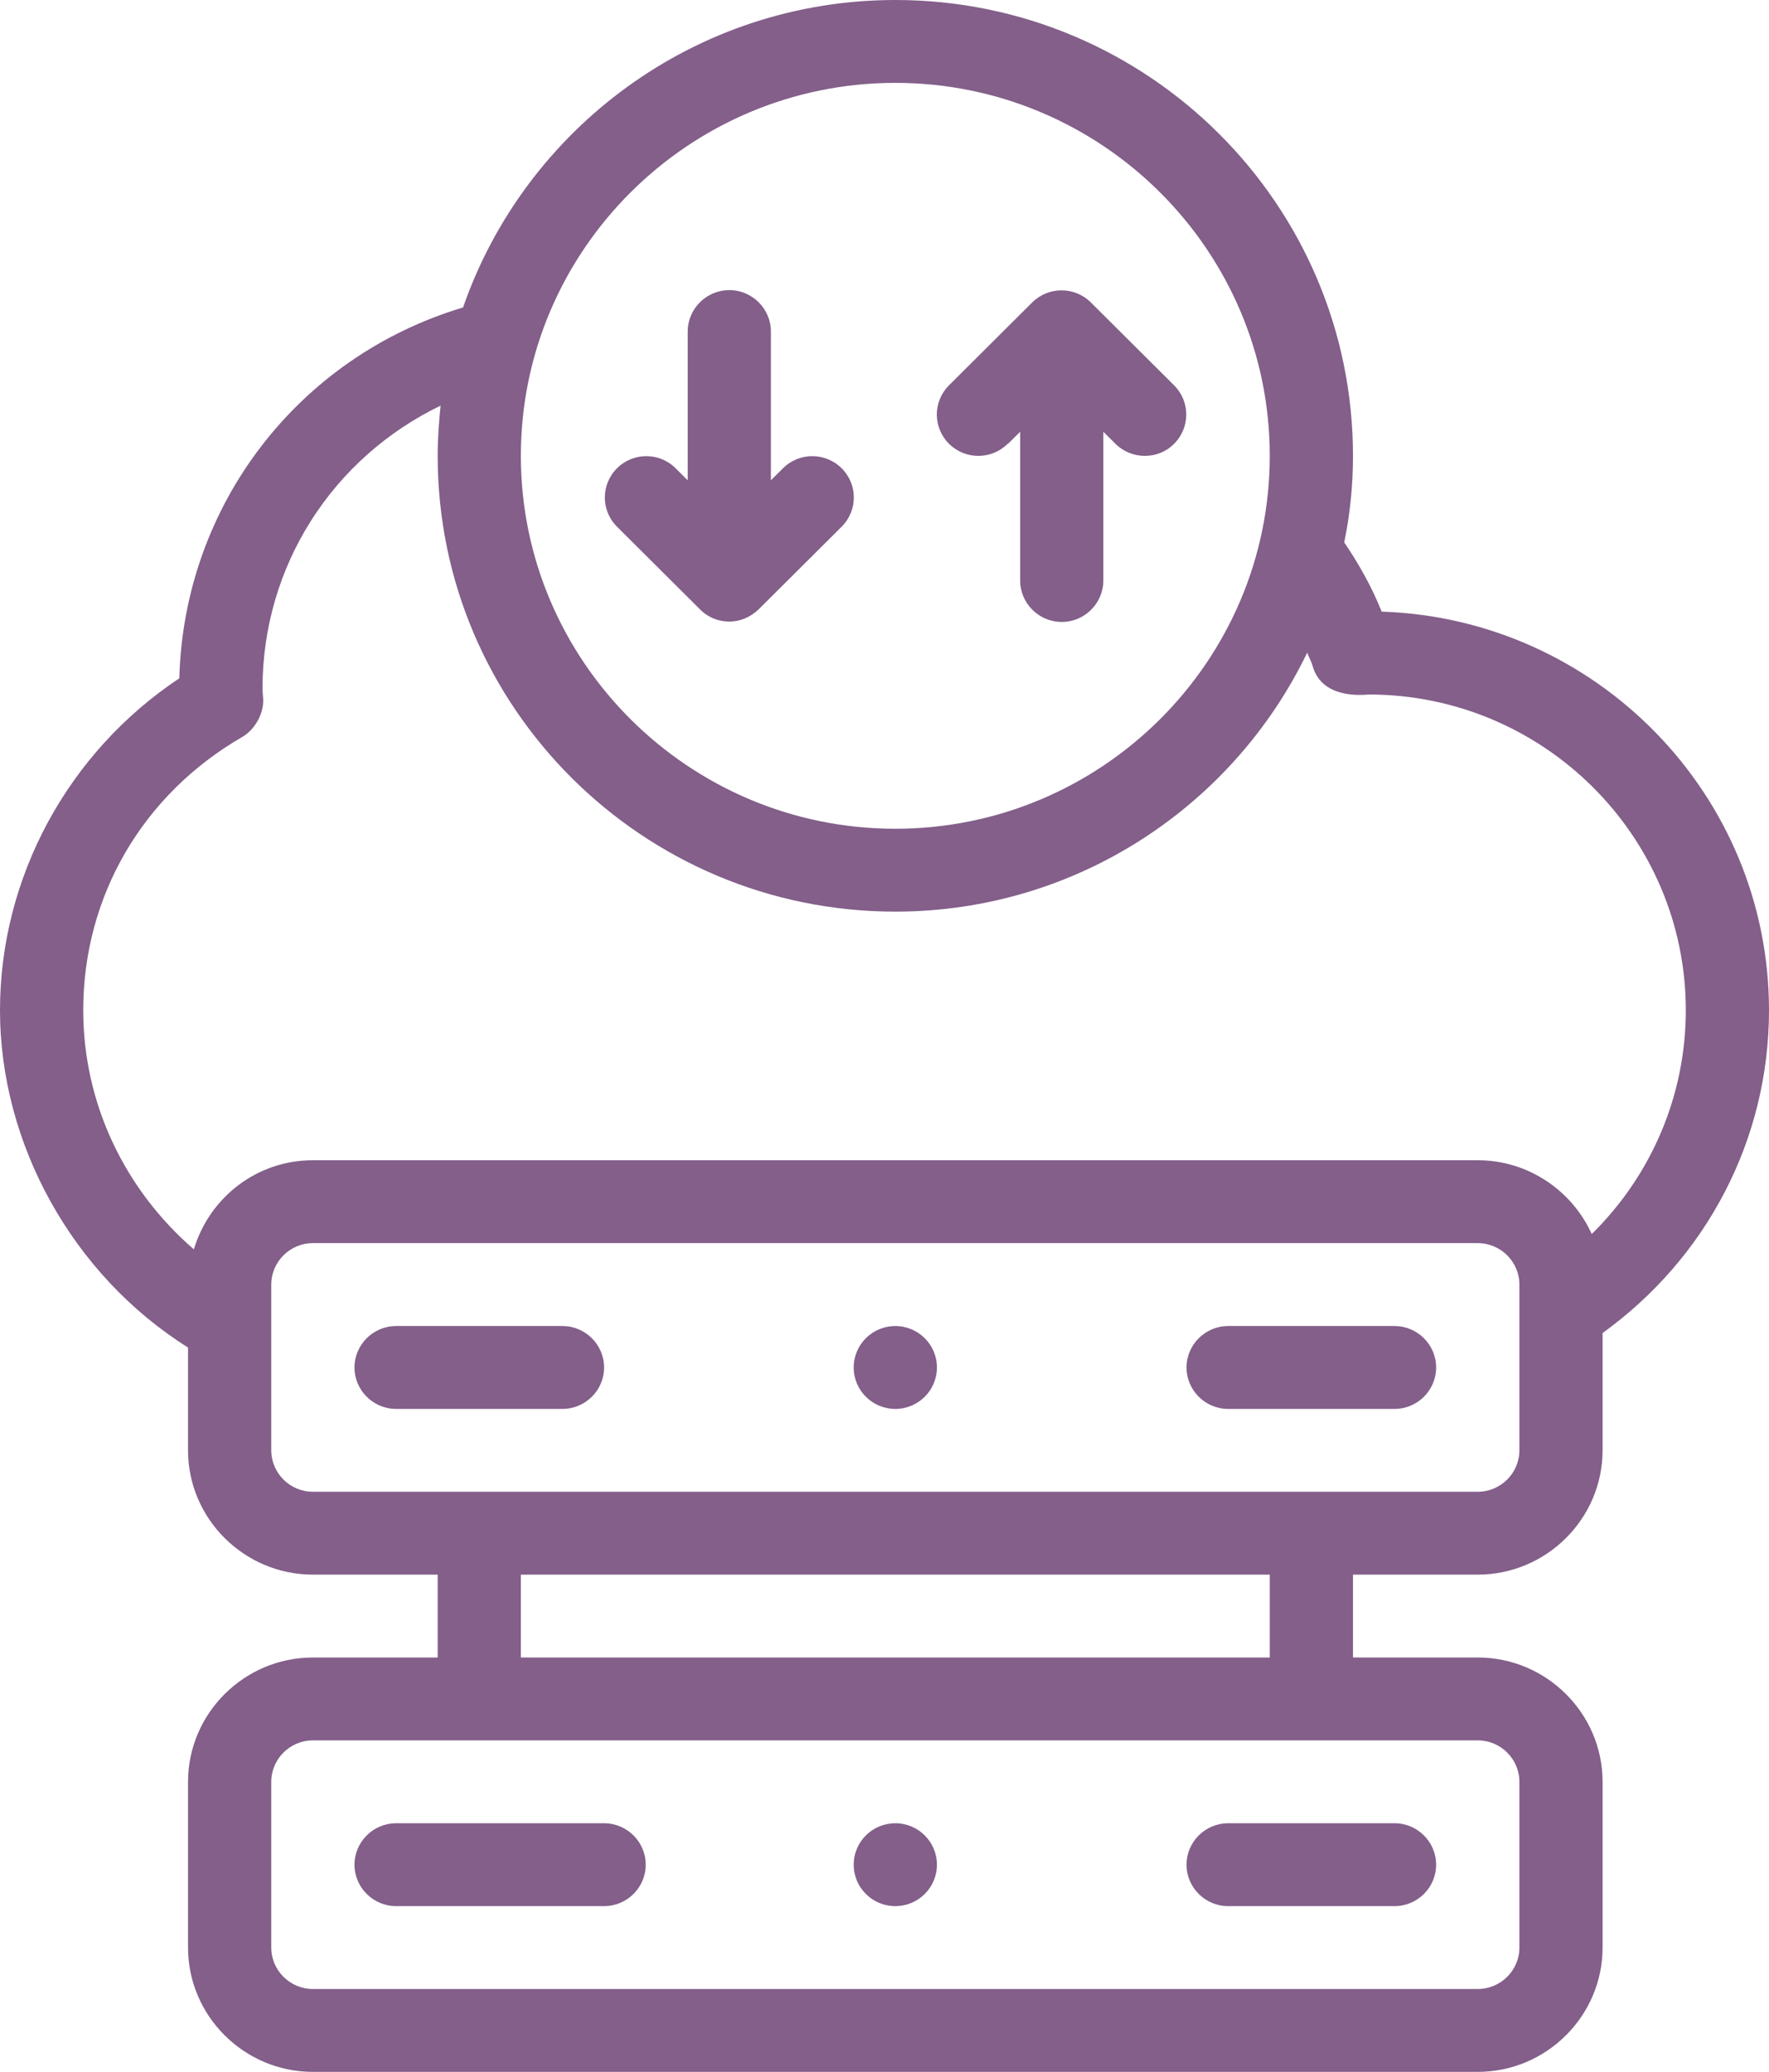 <svg width="41" height="48" viewBox="0 0 41 48" fill="none" xmlns="http://www.w3.org/2000/svg">
<g clip-path="url(#clip0_164_1489)">
<path d="M32.023 14.17C31.801 13.613 31.502 13.075 31.155 12.566C31.29 11.914 31.358 11.251 31.358 10.56C31.358 4.733 26.604 0 20.751 0C16.113 0 12.169 2.986 10.732 7.123C6.914 8.266 4.262 11.702 4.156 15.715C1.581 17.424 0 20.323 0 23.405C0 26.486 1.668 29.53 4.358 31.219V33.6C4.358 35.184 5.66 36.48 7.251 36.48H10.144V38.4H7.251C5.66 38.4 4.358 39.696 4.358 41.28V45.12C4.358 46.704 5.66 48 7.251 48H34.25C35.841 48 37.143 46.704 37.143 45.12V41.28C37.143 39.696 35.841 38.4 34.25 38.4H31.358V36.48H34.25C35.841 36.48 37.143 35.184 37.143 33.6V30.883C39.563 29.136 41 26.39 41 23.405C41 18.413 36.998 14.333 32.023 14.17ZM20.751 1.92C25.533 1.92 29.429 5.798 29.429 10.56C29.429 15.322 25.533 19.2 20.751 19.2C15.968 19.2 12.072 15.322 12.072 10.56C12.072 5.798 15.968 1.92 20.751 1.92ZM34.25 40.32C34.781 40.32 35.215 40.752 35.215 41.28V45.12C35.215 45.648 34.781 46.08 34.25 46.08H7.251C6.721 46.08 6.287 45.648 6.287 45.12V41.28C6.287 40.752 6.721 40.32 7.251 40.32H34.25ZM12.072 38.4V36.48H29.429V38.4H12.072ZM35.215 33.6C35.215 34.128 34.781 34.56 34.25 34.56H7.251C6.721 34.56 6.287 34.128 6.287 33.6V29.76C6.287 29.232 6.721 28.8 7.251 28.8H34.25C34.781 28.8 35.215 29.232 35.215 29.76V33.6ZM36.892 28.589C36.439 27.59 35.427 26.88 34.25 26.88H7.251C5.94 26.88 4.85 27.754 4.493 28.944C2.893 27.562 1.929 25.565 1.929 23.405C1.929 20.765 3.307 18.403 5.622 17.069C5.93 16.886 6.142 16.483 6.094 16.128C6.094 16.08 6.084 16.013 6.084 15.955C6.084 13.094 7.724 10.598 10.211 9.398C10.173 9.782 10.144 10.166 10.144 10.56C10.144 16.387 14.898 21.12 20.751 21.12C24.955 21.12 28.59 18.662 30.297 15.12C30.335 15.226 30.393 15.322 30.422 15.427C30.586 16.022 31.194 16.138 31.724 16.09C35.774 16.09 39.072 19.373 39.072 23.405C39.072 25.382 38.271 27.235 36.892 28.589Z" fill="#835F8A"/>
<path d="M32.321 30.721H28.464C27.934 30.721 27.5 31.153 27.5 31.681C27.5 32.209 27.934 32.641 28.464 32.641H32.321C32.852 32.641 33.285 32.209 33.285 31.681C33.285 31.153 32.852 30.721 32.321 30.721Z" fill="#835F8A"/>
<path d="M20.75 32.641C21.283 32.641 21.715 32.211 21.715 31.681C21.715 31.151 21.283 30.721 20.75 30.721C20.218 30.721 19.786 31.151 19.786 31.681C19.786 32.211 20.218 32.641 20.75 32.641Z" fill="#835F8A"/>
<path d="M13.037 30.721H9.18C8.65 30.721 8.216 31.153 8.216 31.681C8.216 32.209 8.65 32.641 9.18 32.641H13.037C13.567 32.641 14.001 32.209 14.001 31.681C14.001 31.153 13.567 30.721 13.037 30.721Z" fill="#835F8A"/>
<path d="M9.18 44.16H14.001C14.532 44.16 14.966 43.728 14.966 43.2C14.966 42.672 14.532 42.24 14.001 42.24H9.18C8.65 42.24 8.216 42.672 8.216 43.2C8.216 43.728 8.65 44.16 9.18 44.16Z" fill="#835F8A"/>
<path d="M20.75 44.16C21.283 44.16 21.715 43.73 21.715 43.2C21.715 42.67 21.283 42.24 20.75 42.24C20.218 42.24 19.786 42.67 19.786 43.2C19.786 43.73 20.218 44.16 20.75 44.16Z" fill="#835F8A"/>
<path d="M28.464 44.16H32.321C32.852 44.16 33.285 43.728 33.285 43.2C33.285 42.672 32.852 42.24 32.321 42.24H28.464C27.934 42.24 27.5 42.672 27.5 43.2C27.5 43.728 27.934 44.16 28.464 44.16Z" fill="#835F8A"/>
<path d="M16.893 14.401C17.144 14.401 17.385 14.305 17.578 14.122L19.507 12.202C19.883 11.828 19.883 11.223 19.507 10.849C19.131 10.474 18.523 10.474 18.147 10.849L17.867 11.127V7.681C17.867 7.153 17.433 6.721 16.903 6.721C16.373 6.721 15.939 7.153 15.939 7.681V11.127L15.659 10.849C15.283 10.474 14.676 10.474 14.3 10.849C13.924 11.223 13.924 11.828 14.3 12.202L16.228 14.122C16.421 14.314 16.662 14.401 16.913 14.401H16.893Z" fill="#835F8A"/>
<path d="M23.364 10.281L23.644 10.003V13.449C23.644 13.977 24.078 14.409 24.608 14.409C25.138 14.409 25.572 13.977 25.572 13.449V10.003L25.852 10.281C26.228 10.655 26.845 10.655 27.212 10.281C27.588 9.907 27.588 9.302 27.212 8.927L25.283 7.007C24.907 6.633 24.299 6.633 23.923 7.007L21.995 8.927C21.619 9.302 21.619 9.907 21.995 10.281C22.371 10.655 22.979 10.655 23.355 10.281H23.364Z" fill="#835F8A"/>
</g>
<defs>
<clipPath id="clip0_164_1489">
<rect width="41" height="48" fill="white"/>
</clipPath>
</defs>
</svg>
